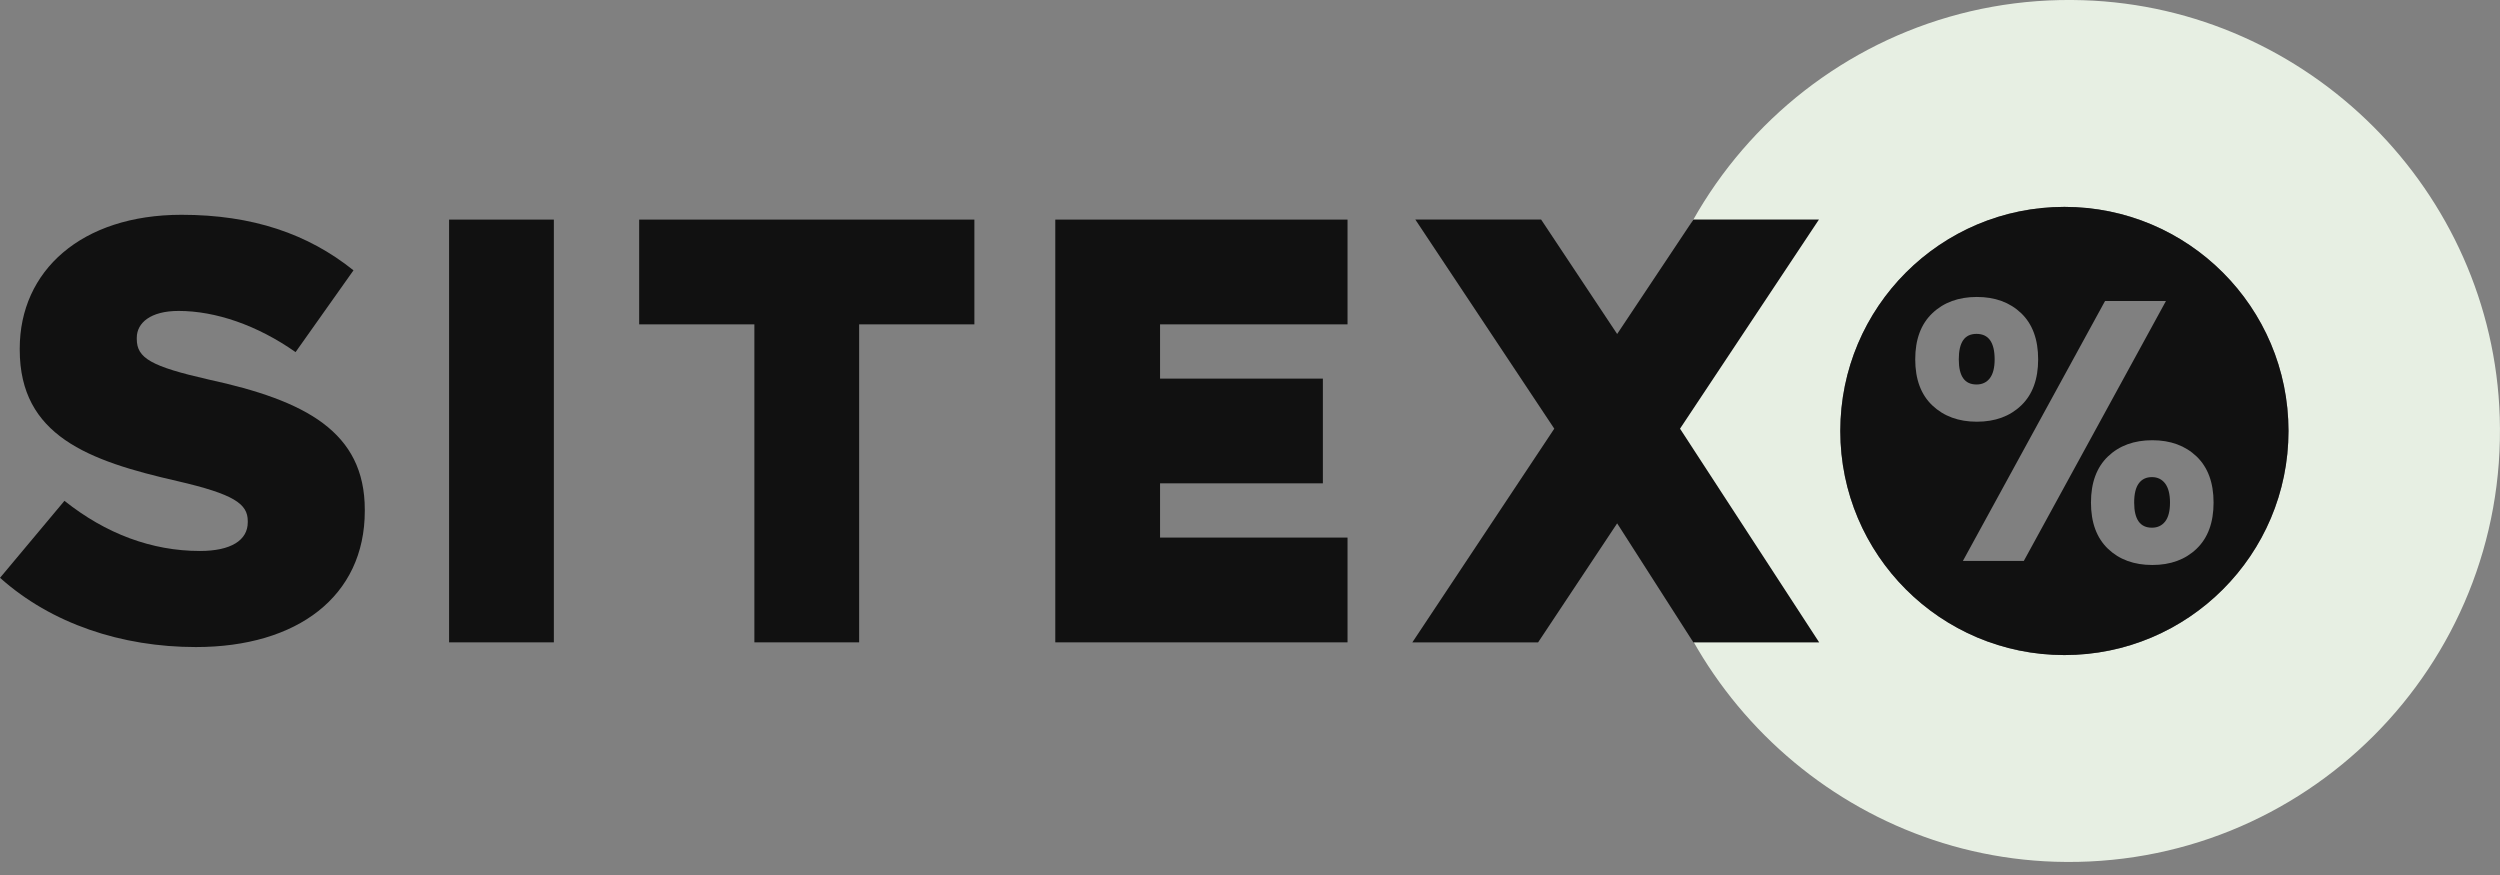 <svg width="180" height="63" viewBox="0 0 180 63" fill="none" xmlns="http://www.w3.org/2000/svg">
<rect x="0" y="0" width="180" height="63" fill="#808080" stroke="none"/>
<g clip-path="url(#clip0_1622_23480)">
<path d="M179.982 30.015C179.465 13.768 166.232 0.535 149.985 0.015C132.045 -0.559 117.384 14.105 117.955 32.045C118.475 48.292 131.705 61.525 147.952 62.045C165.892 62.619 180.553 47.955 179.982 30.015ZM148.637 47.165C139.726 47.165 132.501 39.94 132.501 31.03C132.501 22.12 139.726 14.895 148.637 14.895C157.547 14.895 164.772 22.12 164.772 31.03C164.772 39.94 157.547 47.165 148.637 47.165Z" fill="#E7EFE3"/>
<path d="M0 41.605L4.641 36.059C7.607 38.423 10.917 39.67 14.399 39.67C16.634 39.67 17.839 38.895 17.839 37.606V37.519C17.839 36.272 16.85 35.584 12.768 34.638C6.363 33.178 1.421 31.372 1.421 25.181V25.094C1.421 19.506 5.849 15.465 13.071 15.465C18.187 15.465 22.183 16.841 25.451 19.464L21.281 25.352C18.53 23.417 15.523 22.387 12.858 22.387C10.839 22.387 9.848 23.246 9.848 24.322V24.409C9.848 25.785 10.878 26.385 15.048 27.332C21.969 28.837 26.265 31.072 26.265 36.702V36.789C26.265 42.935 21.408 46.588 14.101 46.588C8.772 46.588 3.698 44.912 0.003 41.602L0 41.605Z" fill="#111111"/>
<path d="M39.877 15.811H32.334V46.249H39.877V15.811Z" fill="#111111"/>
<path d="M70.156 15.811H61.858H54.315H46.02V23.354H54.315V46.249H61.858V23.354H70.156V15.811Z" fill="#111111"/>
<path d="M97.022 23.354V15.811H75.99H75.981V46.249H75.99H97.022V38.706H83.524V34.8H95.247V27.26H83.524V23.354H97.022Z" fill="#111111"/>
<path d="M130.963 15.808H121.923L116.435 24.048L110.961 15.808H101.904L111.908 30.865L101.688 46.252H110.742L116.435 37.681L121.923 46.252H130.981L120.962 30.865L130.963 15.808Z" fill="#111111"/>
<path d="M154.936 34.352C154.528 34.352 154.215 34.503 153.993 34.803C153.771 35.104 153.66 35.566 153.66 36.185C153.66 37.39 154.086 37.994 154.936 37.994C155.345 37.994 155.663 37.843 155.895 37.543C156.126 37.242 156.24 36.789 156.24 36.188C156.24 35.587 156.126 35.131 155.895 34.818C155.663 34.509 155.345 34.352 154.936 34.352Z" fill="#111111"/>
<path d="M143.268 27.23C143.5 26.929 143.614 26.475 143.614 25.875C143.614 24.652 143.178 24.039 142.31 24.039C141.442 24.039 141.033 24.652 141.033 25.875C141.033 27.097 141.46 27.683 142.31 27.683C142.719 27.683 143.037 27.533 143.268 27.233V27.23Z" fill="#111111"/>
<path d="M148.637 14.895C139.726 14.895 132.501 22.119 132.501 31.03C132.501 39.94 139.726 47.165 148.637 47.165C157.547 47.165 164.772 39.94 164.772 31.03C164.772 22.119 157.547 14.895 148.637 14.895ZM137.897 25.872C137.897 24.436 138.309 23.33 139.132 22.549C139.955 21.768 141.024 21.381 142.334 21.381C143.644 21.381 144.707 21.771 145.524 22.549C146.339 23.33 146.747 24.436 146.747 25.872C146.747 27.308 146.339 28.416 145.524 29.194C144.71 29.975 143.647 30.363 142.334 30.363C141.021 30.363 139.955 29.972 139.132 29.194C138.309 28.416 137.897 27.308 137.897 25.872ZM145.714 40.388H141.328L151.563 21.672H155.949L145.714 40.388ZM158.154 39.511C157.34 40.292 156.276 40.679 154.964 40.679C153.651 40.679 152.587 40.289 151.773 39.511C150.959 38.73 150.55 37.624 150.55 36.188C150.55 34.752 150.959 33.647 151.773 32.865C152.587 32.087 153.651 31.697 154.964 31.697C156.276 31.697 157.337 32.087 158.154 32.865C158.968 33.647 159.377 34.752 159.377 36.188C159.377 37.624 158.968 38.733 158.154 39.511Z" fill="#111111"/>
</g>
<defs>
<clipPath id="clip0_1622_23480">
<rect width="180" height="62.06" fill="white"/>
</clipPath>
</defs>
</svg>
